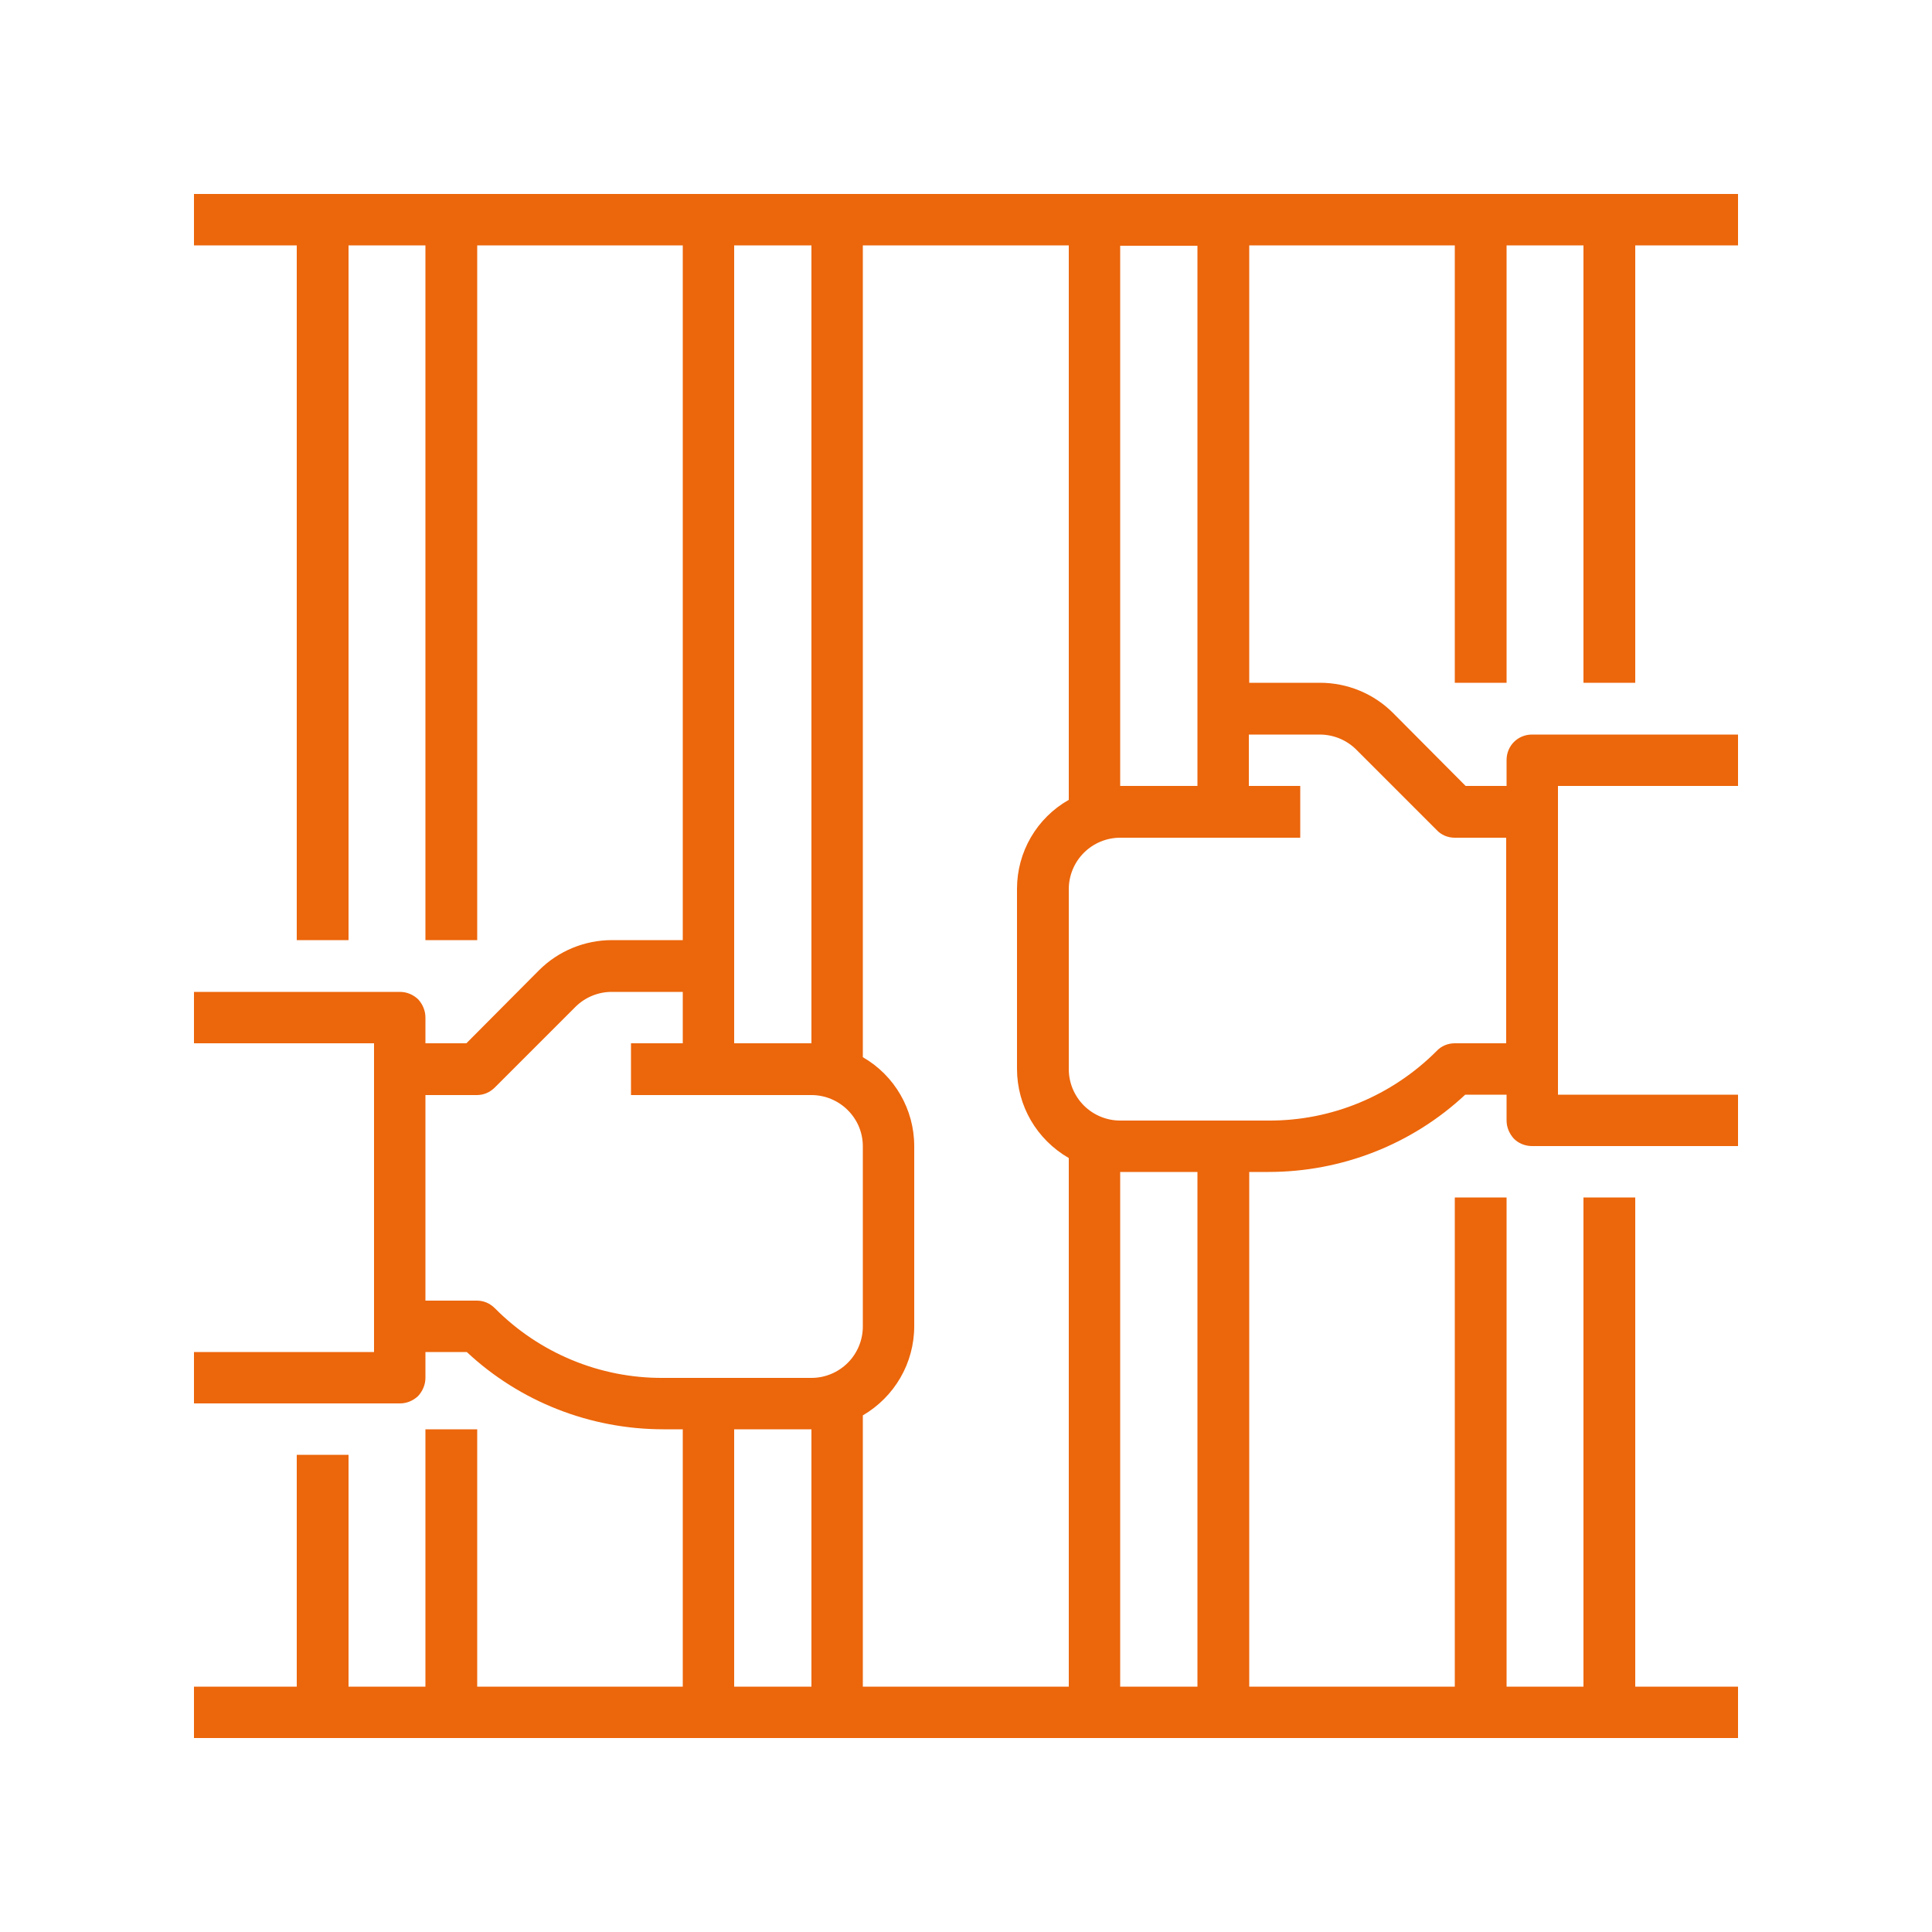 <?xml version="1.0" encoding="UTF-8"?> <svg xmlns="http://www.w3.org/2000/svg" version="1.2" viewBox="0 0 500 500" width="500" height="500"><title>44-svg</title><style> .s0 { fill: #ec660b } </style><path id="Layer" fill-rule="evenodd" class="s0" d="m409.8 176.7v-113.2h-19.9v113.2h-13.4v-113.2h-53.2v113.2h18.3c7.1 0 13.9 2.8 18.9 7.8l18.8 18.9h10.6v-6.7c0-3.7 2.9-6.6 6.6-6.6h53.3v13.3h-46.6v79.9h46.6v13.3h-53.3c-1.8 0-3.5-0.7-4.7-1.9-1.2-1.3-1.9-3-1.9-4.7v-6.7h-10.7c-13.8 12.9-32 20-50.9 20h-5v133.2h53.2v-126.6h13.4v126.6h19.9v-126.6h13.4v126.6h26.6v13.3h-399.6v-13.3h26.6v-60h13.4v60h19.9v-66.6h13.4v66.6h53.2v-66.6h-5c-18.9 0-37.1-7.1-50.9-20h-10.7v6.7c0 1.7-0.7 3.4-1.9 4.7-1.3 1.2-2.9 1.9-4.7 1.9h-53.3v-13.3h46.6v-79.9h-46.6v-13.3h53.3c1.8 0 3.4 0.7 4.7 1.9 1.2 1.3 1.9 3 1.9 4.7v6.7h10.6l18.8-18.9c5-5 11.8-7.8 18.9-7.8h18.3v-179.8h-53.2v179.8h-13.4v-179.8h-19.9v179.8h-13.4v-179.8h-26.6v-13.3h399.6v13.3h-26.6v113.2zm-133.2 30.3v-143.5h-53.3v210.1c8.2 4.7 13.3 13.5 13.3 23v46.6c0 9.6-5.1 18.3-13.3 23.1v70.2h53.3v-136.8c-8.3-4.8-13.4-13.5-13.4-23.1v-46.6c0-9.5 5.1-18.3 13.4-23zm-86.6 63h20v-206.5h-20zm-18.4 86.6h38.4c3.5 0 6.9-1.4 9.4-3.9 2.5-2.5 3.9-5.9 3.9-9.4v-46.6c0-3.6-1.4-6.9-3.9-9.4-2.5-2.5-5.9-3.9-9.4-3.9h-46.7v-13.4h13.4v-13.3h-18.4c-3.5 0-6.9 1.4-9.4 3.9l-20.8 20.8c-1.3 1.3-2.9 2-4.7 2h-13.3v53.2h13.3c1.8 0 3.4 0.7 4.7 2 11.5 11.6 27.2 18.1 43.5 18zm18.4 79.9h20v-66.6h-20zm99.9 0h20v-133.2h-20zm33.3-246.4v13.3h13.3v13.4h-46.6c-3.5 0-6.9 1.4-9.4 3.9-2.5 2.5-3.9 5.9-3.9 9.4v46.6c0 3.5 1.4 6.9 3.9 9.4 2.5 2.5 5.9 3.9 9.4 3.9h38.3c16.4 0.1 32-6.4 43.6-18 1.2-1.3 2.9-2 4.7-2h13.3v-53.2h-13.3c-1.8 0-3.5-0.7-4.7-2l-20.8-20.8c-2.5-2.5-5.9-3.9-9.5-3.9zm-33.3 13.3h20v-139.8h-20z"></path></svg> 